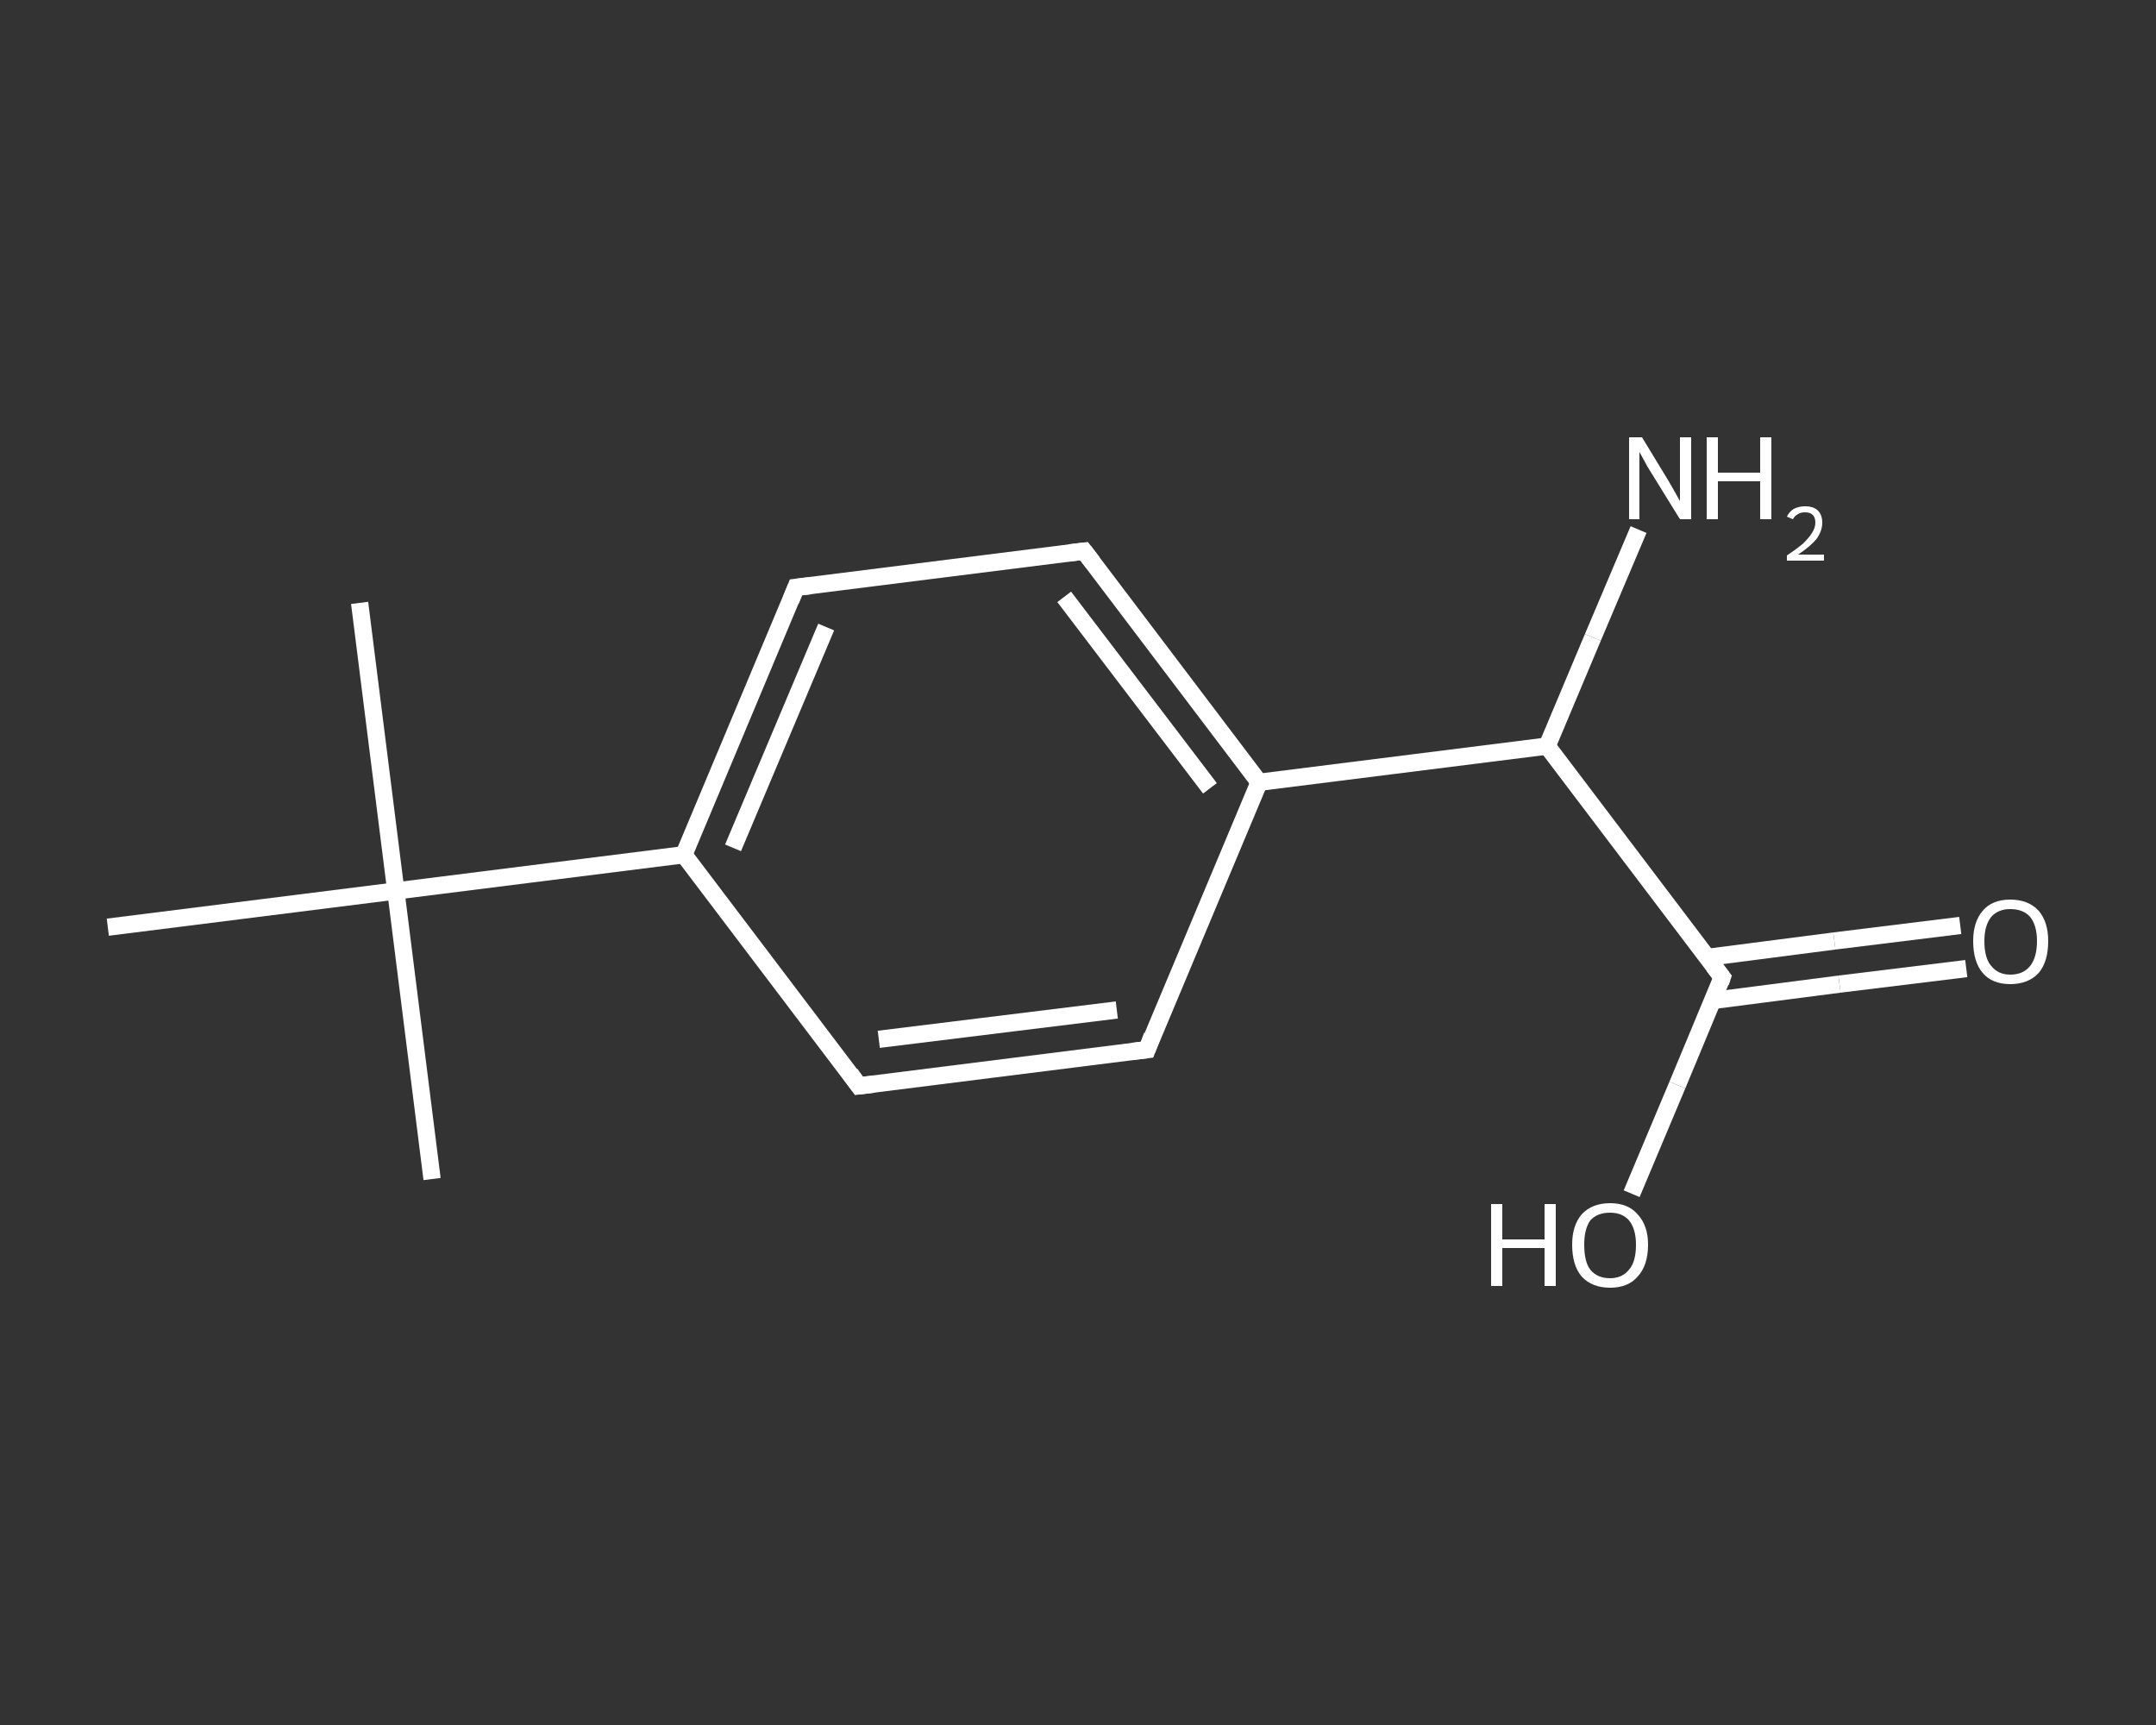 <?xml version='1.0' encoding='iso-8859-1'?>
<svg version='1.1' baseProfile='full'
              xmlns='http://www.w3.org/2000/svg'
                      xmlns:rdkit='http://www.rdkit.org/xml'
                      xmlns:xlink='http://www.w3.org/1999/xlink'
                  xml:space='preserve'
width='250px' height='200px' viewBox='0 0 250 200'>
<rect x="0" y="0" width="250" height="200" fill="#333333" stroke="none"/>
<!-- END OF HEADER -->
<rect style='opacity:1.0;fill:transparent;stroke:none' width='250.0' height='200.0' x='0.0' y='0.0'> </rect>
<path class='bond-0 atom-0 atom-1' d='M 41.7,69.9 L 45.9,103.3' style='fill:none;fill-rule:evenodd;stroke:#FFFFFF;stroke-width:2.0px;stroke-linecap:butt;stroke-linejoin:miter;stroke-opacity:1' />
<path class='bond-1 atom-1 atom-2' d='M 45.9,103.3 L 50.1,136.7' style='fill:none;fill-rule:evenodd;stroke:#FFFFFF;stroke-width:2.0px;stroke-linecap:butt;stroke-linejoin:miter;stroke-opacity:1' />
<path class='bond-2 atom-1 atom-3' d='M 45.9,103.3 L 12.5,107.5' style='fill:none;fill-rule:evenodd;stroke:#FFFFFF;stroke-width:2.0px;stroke-linecap:butt;stroke-linejoin:miter;stroke-opacity:1' />
<path class='bond-3 atom-1 atom-4' d='M 45.9,103.3 L 79.3,99.1' style='fill:none;fill-rule:evenodd;stroke:#FFFFFF;stroke-width:2.0px;stroke-linecap:butt;stroke-linejoin:miter;stroke-opacity:1' />
<path class='bond-4 atom-4 atom-5' d='M 79.3,99.1 L 92.3,68.1' style='fill:none;fill-rule:evenodd;stroke:#FFFFFF;stroke-width:2.0px;stroke-linecap:butt;stroke-linejoin:miter;stroke-opacity:1' />
<path class='bond-4 atom-4 atom-5' d='M 85.0,98.3 L 95.8,72.7' style='fill:none;fill-rule:evenodd;stroke:#FFFFFF;stroke-width:2.0px;stroke-linecap:butt;stroke-linejoin:miter;stroke-opacity:1' />
<path class='bond-5 atom-5 atom-6' d='M 92.3,68.1 L 125.7,63.9' style='fill:none;fill-rule:evenodd;stroke:#FFFFFF;stroke-width:2.0px;stroke-linecap:butt;stroke-linejoin:miter;stroke-opacity:1' />
<path class='bond-6 atom-6 atom-7' d='M 125.7,63.9 L 146.0,90.7' style='fill:none;fill-rule:evenodd;stroke:#FFFFFF;stroke-width:2.0px;stroke-linecap:butt;stroke-linejoin:miter;stroke-opacity:1' />
<path class='bond-6 atom-6 atom-7' d='M 123.4,69.2 L 140.3,91.4' style='fill:none;fill-rule:evenodd;stroke:#FFFFFF;stroke-width:2.0px;stroke-linecap:butt;stroke-linejoin:miter;stroke-opacity:1' />
<path class='bond-7 atom-7 atom-8' d='M 146.0,90.7 L 179.4,86.5' style='fill:none;fill-rule:evenodd;stroke:#FFFFFF;stroke-width:2.0px;stroke-linecap:butt;stroke-linejoin:miter;stroke-opacity:1' />
<path class='bond-8 atom-8 atom-9' d='M 179.4,86.5 L 184.7,73.9' style='fill:none;fill-rule:evenodd;stroke:#FFFFFF;stroke-width:2.0px;stroke-linecap:butt;stroke-linejoin:miter;stroke-opacity:1' />
<path class='bond-8 atom-8 atom-9' d='M 184.7,73.9 L 190.0,61.4' style='fill:none;fill-rule:evenodd;stroke:#FFFFFF;stroke-width:2.0px;stroke-linecap:butt;stroke-linejoin:miter;stroke-opacity:1' />
<path class='bond-9 atom-8 atom-10' d='M 179.4,86.5 L 199.7,113.3' style='fill:none;fill-rule:evenodd;stroke:#FFFFFF;stroke-width:2.0px;stroke-linecap:butt;stroke-linejoin:miter;stroke-opacity:1' />
<path class='bond-10 atom-10 atom-11' d='M 198.6,116.0 L 213.3,114.1' style='fill:none;fill-rule:evenodd;stroke:#FFFFFF;stroke-width:2.0px;stroke-linecap:butt;stroke-linejoin:miter;stroke-opacity:1' />
<path class='bond-10 atom-10 atom-11' d='M 213.3,114.1 L 228.0,112.3' style='fill:none;fill-rule:evenodd;stroke:#FFFFFF;stroke-width:2.0px;stroke-linecap:butt;stroke-linejoin:miter;stroke-opacity:1' />
<path class='bond-10 atom-10 atom-11' d='M 198.0,111.0 L 212.7,109.1' style='fill:none;fill-rule:evenodd;stroke:#FFFFFF;stroke-width:2.0px;stroke-linecap:butt;stroke-linejoin:miter;stroke-opacity:1' />
<path class='bond-10 atom-10 atom-11' d='M 212.7,109.1 L 227.3,107.3' style='fill:none;fill-rule:evenodd;stroke:#FFFFFF;stroke-width:2.0px;stroke-linecap:butt;stroke-linejoin:miter;stroke-opacity:1' />
<path class='bond-11 atom-10 atom-12' d='M 199.7,113.3 L 194.5,125.8' style='fill:none;fill-rule:evenodd;stroke:#FFFFFF;stroke-width:2.0px;stroke-linecap:butt;stroke-linejoin:miter;stroke-opacity:1' />
<path class='bond-11 atom-10 atom-12' d='M 194.5,125.8 L 189.2,138.4' style='fill:none;fill-rule:evenodd;stroke:#FFFFFF;stroke-width:2.0px;stroke-linecap:butt;stroke-linejoin:miter;stroke-opacity:1' />
<path class='bond-12 atom-7 atom-13' d='M 146.0,90.7 L 133.0,121.7' style='fill:none;fill-rule:evenodd;stroke:#FFFFFF;stroke-width:2.0px;stroke-linecap:butt;stroke-linejoin:miter;stroke-opacity:1' />
<path class='bond-13 atom-13 atom-14' d='M 133.0,121.7 L 99.6,125.9' style='fill:none;fill-rule:evenodd;stroke:#FFFFFF;stroke-width:2.0px;stroke-linecap:butt;stroke-linejoin:miter;stroke-opacity:1' />
<path class='bond-13 atom-13 atom-14' d='M 129.5,117.1 L 101.9,120.5' style='fill:none;fill-rule:evenodd;stroke:#FFFFFF;stroke-width:2.0px;stroke-linecap:butt;stroke-linejoin:miter;stroke-opacity:1' />
<path class='bond-14 atom-14 atom-4' d='M 99.6,125.9 L 79.3,99.1' style='fill:none;fill-rule:evenodd;stroke:#FFFFFF;stroke-width:2.0px;stroke-linecap:butt;stroke-linejoin:miter;stroke-opacity:1' />
<path d='M 91.7,69.6 L 92.3,68.1 L 94.0,67.9' style='fill:none;stroke:#FFFFFF;stroke-width:2.0px;stroke-linecap:butt;stroke-linejoin:miter;stroke-opacity:1;' />
<path d='M 124.0,64.1 L 125.7,63.9 L 126.7,65.2' style='fill:none;stroke:#FFFFFF;stroke-width:2.0px;stroke-linecap:butt;stroke-linejoin:miter;stroke-opacity:1;' />
<path d='M 198.7,112.0 L 199.7,113.3 L 199.5,113.9' style='fill:none;stroke:#FFFFFF;stroke-width:2.0px;stroke-linecap:butt;stroke-linejoin:miter;stroke-opacity:1;' />
<path d='M 133.6,120.1 L 133.0,121.7 L 131.3,121.9' style='fill:none;stroke:#FFFFFF;stroke-width:2.0px;stroke-linecap:butt;stroke-linejoin:miter;stroke-opacity:1;' />
<path d='M 101.3,125.7 L 99.6,125.9 L 98.6,124.5' style='fill:none;stroke:#FFFFFF;stroke-width:2.0px;stroke-linecap:butt;stroke-linejoin:miter;stroke-opacity:1;' />
<path class='atom-9' d='M 190.4 50.7
L 193.5 55.8
Q 193.8 56.3, 194.3 57.2
Q 194.8 58.1, 194.8 58.1
L 194.8 50.7
L 196.1 50.7
L 196.1 60.2
L 194.8 60.2
L 191.4 54.7
Q 191.0 54.1, 190.6 53.3
Q 190.2 52.6, 190.1 52.4
L 190.1 60.2
L 188.9 60.2
L 188.9 50.7
L 190.4 50.7
' fill='#FFFFFF'/>
<path class='atom-9' d='M 197.9 50.7
L 199.2 50.7
L 199.2 54.8
L 204.1 54.8
L 204.1 50.7
L 205.4 50.7
L 205.4 60.2
L 204.1 60.2
L 204.1 55.8
L 199.2 55.8
L 199.2 60.2
L 197.9 60.2
L 197.9 50.7
' fill='#FFFFFF'/>
<path class='atom-9' d='M 207.2 59.9
Q 207.5 59.3, 208.0 59.0
Q 208.6 58.7, 209.3 58.7
Q 210.3 58.7, 210.8 59.2
Q 211.3 59.7, 211.3 60.6
Q 211.3 61.5, 210.7 62.4
Q 210.0 63.3, 208.5 64.3
L 211.5 64.3
L 211.5 65.0
L 207.2 65.0
L 207.2 64.4
Q 208.4 63.6, 209.1 63.0
Q 209.8 62.3, 210.1 61.8
Q 210.5 61.2, 210.5 60.6
Q 210.5 60.0, 210.2 59.7
Q 209.9 59.4, 209.3 59.4
Q 208.8 59.4, 208.5 59.6
Q 208.1 59.8, 207.9 60.2
L 207.2 59.9
' fill='#FFFFFF'/>
<path class='atom-11' d='M 228.8 109.1
Q 228.8 106.9, 229.9 105.6
Q 231.0 104.3, 233.1 104.3
Q 235.2 104.3, 236.4 105.6
Q 237.5 106.9, 237.5 109.1
Q 237.5 111.5, 236.4 112.8
Q 235.2 114.1, 233.1 114.1
Q 231.0 114.1, 229.9 112.8
Q 228.8 111.5, 228.8 109.1
M 233.1 113.0
Q 234.6 113.0, 235.4 112.0
Q 236.2 111.0, 236.2 109.1
Q 236.2 107.3, 235.4 106.3
Q 234.6 105.4, 233.1 105.4
Q 231.7 105.4, 230.9 106.3
Q 230.1 107.3, 230.1 109.1
Q 230.1 111.1, 230.9 112.0
Q 231.7 113.0, 233.1 113.0
' fill='#FFFFFF'/>
<path class='atom-12' d='M 172.9 139.6
L 174.2 139.6
L 174.2 143.7
L 179.1 143.7
L 179.1 139.6
L 180.4 139.6
L 180.4 149.1
L 179.1 149.1
L 179.1 144.7
L 174.2 144.7
L 174.2 149.1
L 172.9 149.1
L 172.9 139.6
' fill='#FFFFFF'/>
<path class='atom-12' d='M 182.3 144.3
Q 182.3 142.1, 183.4 140.8
Q 184.6 139.5, 186.7 139.5
Q 188.8 139.5, 189.9 140.8
Q 191.1 142.1, 191.1 144.3
Q 191.1 146.7, 189.9 148.0
Q 188.8 149.3, 186.7 149.3
Q 184.6 149.3, 183.4 148.0
Q 182.3 146.7, 182.3 144.3
M 186.7 148.2
Q 188.1 148.2, 188.9 147.2
Q 189.7 146.3, 189.7 144.3
Q 189.7 142.5, 188.9 141.5
Q 188.1 140.6, 186.7 140.6
Q 185.2 140.6, 184.4 141.5
Q 183.7 142.5, 183.7 144.3
Q 183.7 146.3, 184.4 147.2
Q 185.2 148.2, 186.7 148.2
' fill='#FFFFFF'/>
</svg>

